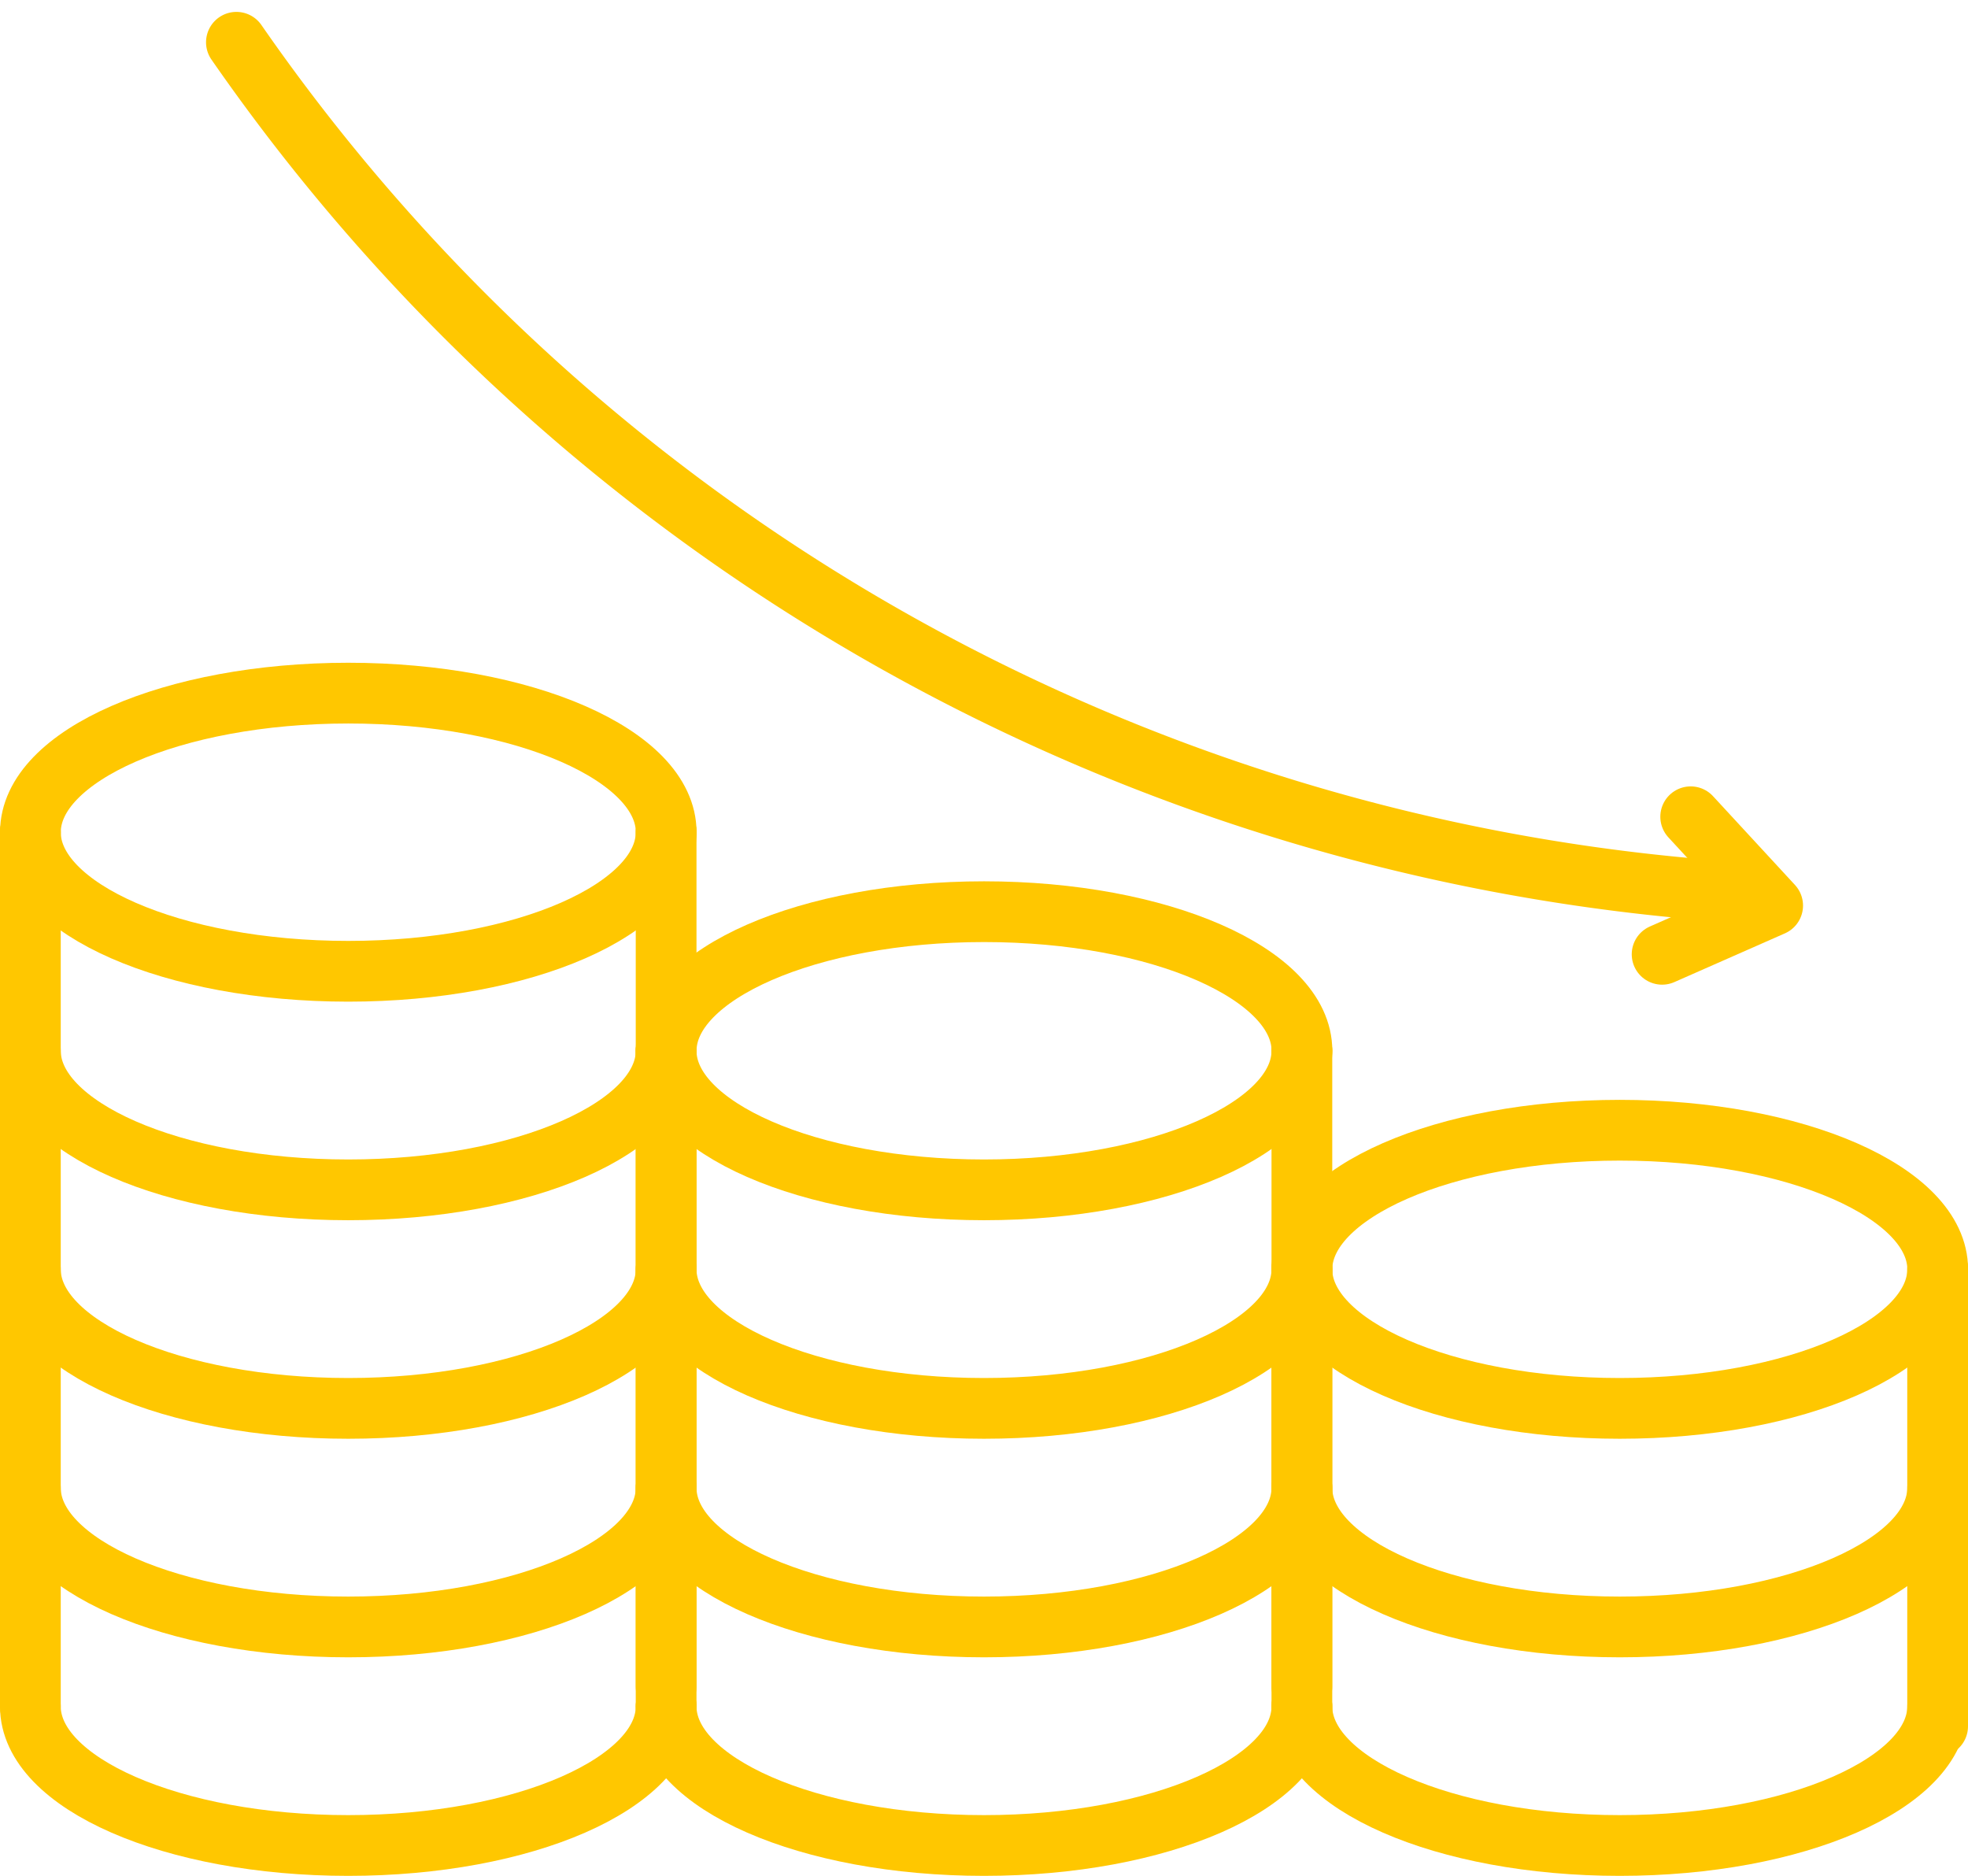 <svg xmlns="http://www.w3.org/2000/svg" width="162" height="154.407" viewBox="0 0 162 154.407">
  <g id="Group_15821" data-name="Group 15821" transform="translate(-846.562 -212.79)">
    <g id="Group_15820" data-name="Group 15820" transform="translate(849.062 269.843)">
      <g id="Group_15819" data-name="Group 15819">
        <path id="Path_1052" data-name="Path 1052" d="M901.4,260.476c0-6.323-11.716-11.448-26.167-11.448s-26.167,5.125-26.167,11.448" transform="translate(-849.062 -249.028)" fill="none" stroke="#ffc700" stroke-linecap="round" stroke-linejoin="round" stroke-width="5"/>
        <path id="Path_1053" data-name="Path 1053" d="M849.062,256.028c0,6.323,11.714,11.448,26.167,11.448s26.167-5.125,26.167-11.448" transform="translate(-849.062 -244.58)" fill="none" stroke="#ffc700" stroke-linecap="round" stroke-linejoin="round" stroke-width="5"/>
        <path id="Path_1054" data-name="Path 1054" d="M849.062,267.028c0,6.323,11.714,11.448,26.167,11.448s26.167-5.125,26.167-11.448" transform="translate(-849.062 -237.59)" fill="none" stroke="#ffc700" stroke-linecap="round" stroke-linejoin="round" stroke-width="5"/>
        <path id="Path_1055" data-name="Path 1055" d="M849.062,278.028c0,6.323,11.714,11.448,26.167,11.448s26.167-5.125,26.167-11.448" transform="translate(-849.062 -230.601)" fill="none" stroke="#ffc700" stroke-linecap="round" stroke-linejoin="round" stroke-width="5"/>
        <path id="Path_1056" data-name="Path 1056" d="M849.062,289.028c0,6.323,11.714,11.448,26.167,11.448s26.167-5.125,26.167-11.448" transform="translate(-849.062 -223.611)" fill="none" stroke="#ffc700" stroke-linecap="round" stroke-linejoin="round" stroke-width="5"/>
        <path id="Path_1057" data-name="Path 1057" d="M849.062,300.028c0,6.323,11.714,11.448,26.167,11.448s26.167-5.125,26.167-11.448" transform="translate(-849.062 -216.622)" fill="none" stroke="#ffc700" stroke-linecap="round" stroke-linejoin="round" stroke-width="5"/>
        <line id="Line_224" data-name="Line 224" y2="71.958" transform="translate(52.333 11.448)" fill="none" stroke="#ffc700" stroke-linecap="round" stroke-linejoin="round" stroke-width="5"/>
        <line id="Line_225" data-name="Line 225" y2="71.958" transform="translate(0 11.448)" fill="none" stroke="#ffc700" stroke-linecap="round" stroke-linejoin="round" stroke-width="5"/>
      </g>
      <path id="Path_1058" data-name="Path 1058" d="M933.4,271.476c0-6.323-11.716-11.448-26.167-11.448s-26.167,5.125-26.167,11.448" transform="translate(-828.728 -242.038)" fill="none" stroke="#ffc700" stroke-linecap="round" stroke-linejoin="round" stroke-width="5"/>
      <path id="Path_1059" data-name="Path 1059" d="M881.062,267.028c0,6.323,11.714,11.448,26.167,11.448s26.167-5.125,26.167-11.448" transform="translate(-828.728 -237.59)" fill="none" stroke="#ffc700" stroke-linecap="round" stroke-linejoin="round" stroke-width="5"/>
      <path id="Path_1060" data-name="Path 1060" d="M881.062,278.028c0,6.323,11.714,11.448,26.167,11.448s26.167-5.125,26.167-11.448" transform="translate(-828.728 -230.601)" fill="none" stroke="#ffc700" stroke-linecap="round" stroke-linejoin="round" stroke-width="5"/>
      <path id="Path_1061" data-name="Path 1061" d="M881.062,289.028c0,6.323,11.714,11.448,26.167,11.448s26.167-5.125,26.167-11.448" transform="translate(-828.728 -223.611)" fill="none" stroke="#ffc700" stroke-linecap="round" stroke-linejoin="round" stroke-width="5"/>
      <path id="Path_1062" data-name="Path 1062" d="M881.062,300.028c0,6.323,11.714,11.448,26.167,11.448s26.167-5.125,26.167-11.448" transform="translate(-828.728 -216.622)" fill="none" stroke="#ffc700" stroke-linecap="round" stroke-linejoin="round" stroke-width="5"/>
      <line id="Line_226" data-name="Line 226" y2="52.333" transform="translate(104.667 29.438)" fill="none" stroke="#ffc700" stroke-linecap="round" stroke-linejoin="round" stroke-width="5"/>
      <line id="Line_227" data-name="Line 227" y2="52.333" transform="translate(52.333 29.438)" fill="none" stroke="#ffc700" stroke-linecap="round" stroke-linejoin="round" stroke-width="5"/>
      <path id="Path_1063" data-name="Path 1063" d="M965.4,282.476c0-6.323-11.716-11.448-26.167-11.448s-26.167,5.125-26.167,11.448" transform="translate(-808.395 -235.049)" fill="none" stroke="#ffc700" stroke-linecap="round" stroke-linejoin="round" stroke-width="5"/>
      <path id="Path_1064" data-name="Path 1064" d="M913.062,278.028c0,6.323,11.714,11.448,26.167,11.448s26.167-5.125,26.167-11.448" transform="translate(-808.395 -230.601)" fill="none" stroke="#ffc700" stroke-linecap="round" stroke-linejoin="round" stroke-width="5"/>
      <path id="Path_1065" data-name="Path 1065" d="M913.062,289.028c0,6.323,11.714,11.448,26.167,11.448s26.167-5.125,26.167-11.448" transform="translate(-808.395 -223.611)" fill="none" stroke="#ffc700" stroke-linecap="round" stroke-linejoin="round" stroke-width="5"/>
      <path id="Path_1066" data-name="Path 1066" d="M913.062,300.028c0,6.323,11.714,11.448,26.167,11.448s26.167-5.125,26.167-11.448" transform="translate(-808.395 -216.622)" fill="none" stroke="#ffc700" stroke-linecap="round" stroke-linejoin="round" stroke-width="5"/>
      <line id="Line_228" data-name="Line 228" y2="37.615" transform="translate(157 47.427)" fill="none" stroke="#ffc700" stroke-linecap="round" stroke-linejoin="round" stroke-width="5"/>
      <line id="Line_229" data-name="Line 229" y2="37.615" transform="translate(104.667 47.427)" fill="none" stroke="#ffc700" stroke-linecap="round" stroke-linejoin="round" stroke-width="5"/>
    </g>
    <path id="Path_1067" data-name="Path 1067" d="M982.511,286.2A163.381,163.381,0,0,1,859.433,216.27" transform="translate(6.59 0)" fill="none" stroke="#ffc700" stroke-linecap="round" stroke-linejoin="round" stroke-width="5"/>
    <path id="Path_1068" data-name="Path 1068" d="M931.194,266.572l9.1-4.011-6.747-7.31" transform="translate(52.188 24.769)" fill="none" stroke="#ffc700" stroke-linecap="round" stroke-linejoin="round" stroke-width="5"/>
  </g>
</svg>
